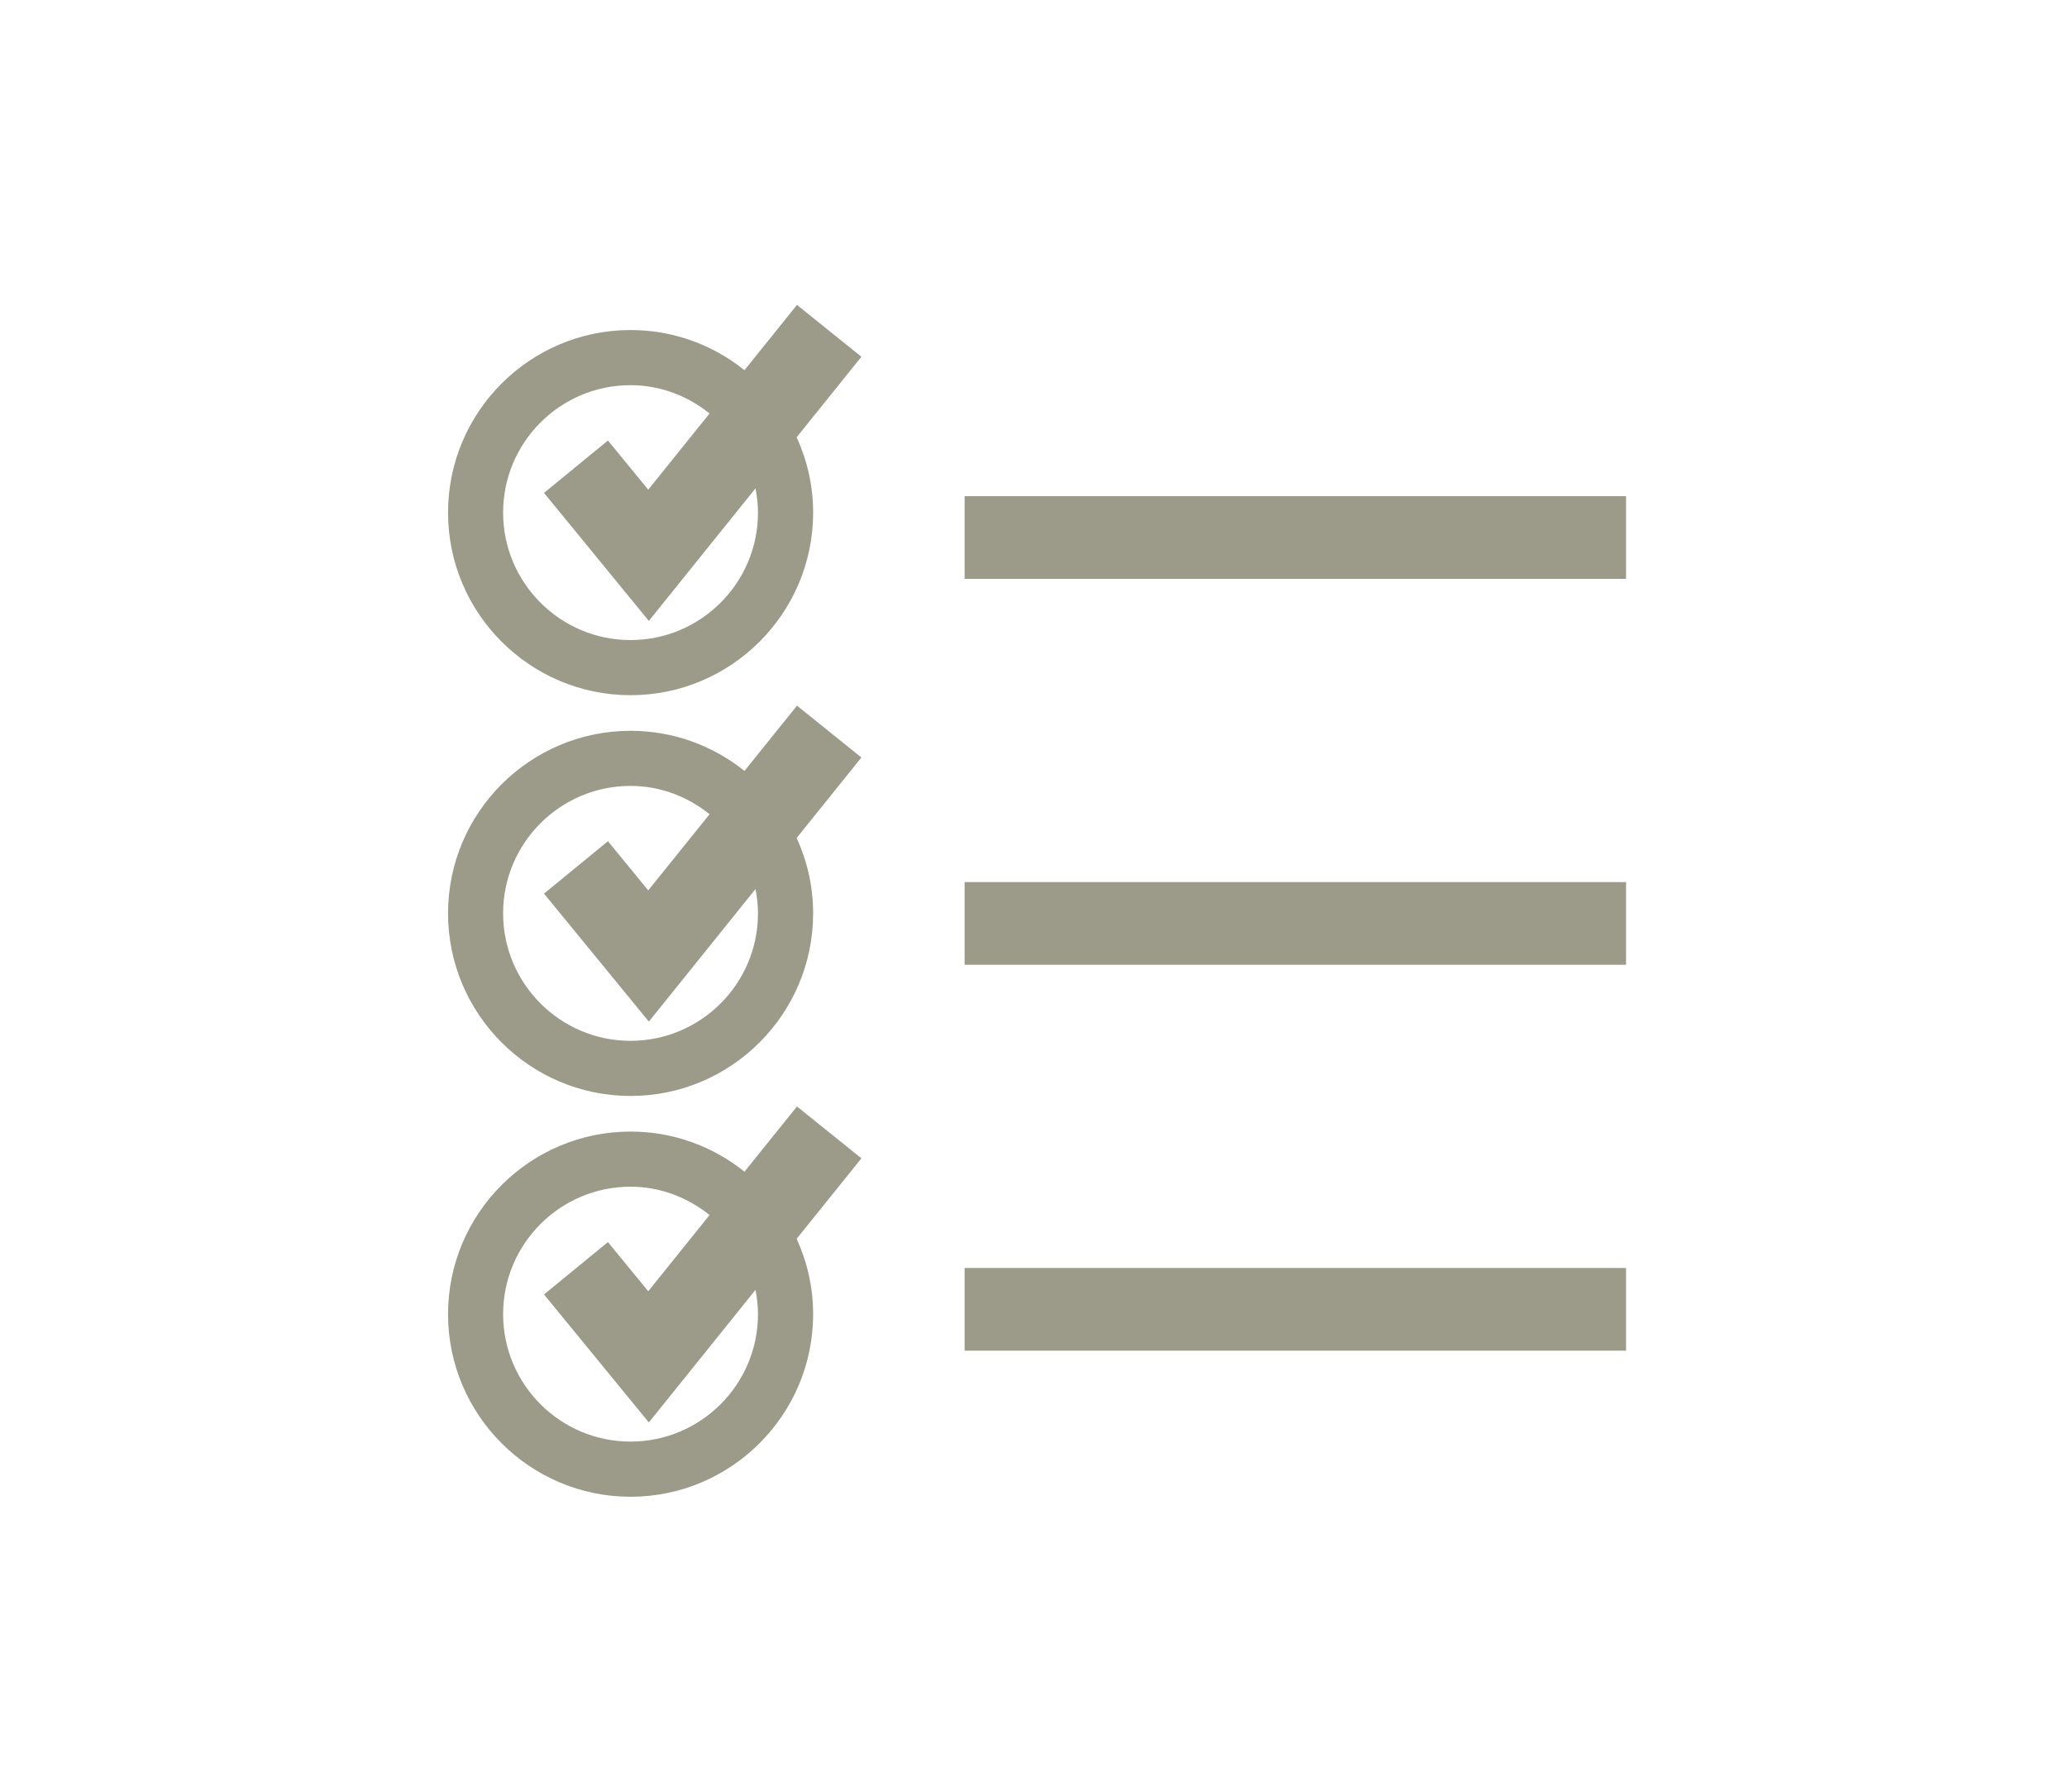 <?xml version="1.0" encoding="UTF-8"?>
<svg xmlns="http://www.w3.org/2000/svg" viewBox="0 0 75 65">
  <path fill="none" d="M19.74 32.42l2.32-1.9 1.463 1.784 2.225-2.765c-.79-.634-1.78-1.028-2.87-1.028-2.548 0-4.622 2.074-4.622 4.623 0 2.55 2.074 4.624 4.623 4.624s4.623-2.075 4.623-4.625c0-.302-.034-.595-.09-.88l-3.87 4.81-3.802-4.645zM19.74 17.88l2.32-1.9 1.463 1.785L25.75 15c-.792-.633-1.78-1.027-2.87-1.027-2.55 0-4.623 2.074-4.623 4.623 0 2.55 2.074 4.624 4.623 4.624s4.624-2.074 4.624-4.624c0-.302-.034-.595-.09-.88l-3.87 4.81-3.803-4.645zM19.74 46.96l2.32-1.9 1.463 1.783 2.225-2.765c-.79-.633-1.78-1.027-2.87-1.027-2.548 0-4.622 2.075-4.622 4.624 0 2.55 2.074 4.624 4.623 4.624s4.623-2.074 4.623-4.624c0-.302-.034-.595-.09-.88l-3.87 4.81-3.802-4.645z"></path>
  <path fill="#9C9A89" d="M27.013 13.43c-1.134-.91-2.57-1.457-4.133-1.457-3.652 0-6.623 2.97-6.623 6.623s2.97 6.624 6.623 6.624c3.652 0 6.624-2.972 6.624-6.624 0-.975-.217-1.9-.598-2.734l2.35-2.92-2.338-1.88-1.905 2.367zm.49 5.166c0 2.55-2.074 4.624-4.624 4.624s-4.624-2.074-4.624-4.624 2.074-4.623 4.623-4.623c1.088 0 2.077.394 2.868 1.027l-2.225 2.765-1.462-1.784-2.32 1.9 3.804 4.645 3.87-4.81c.055.286.09.58.09.88zM35 18h24v3H35zM35 32h24v3H35zM35 46h24v3H35zM27.013 27.968c-1.134-.91-2.57-1.456-4.133-1.456-3.652 0-6.623 2.97-6.623 6.623s2.97 6.624 6.623 6.624c3.652 0 6.624-2.973 6.624-6.625 0-.975-.217-1.9-.598-2.734l2.35-2.92-2.338-1.88-1.905 2.368zm.49 5.167c0 2.55-2.074 4.624-4.624 4.624s-4.624-2.075-4.624-4.625 2.074-4.623 4.623-4.623c1.088 0 2.077.394 2.868 1.027l-2.225 2.764-1.462-1.784-2.32 1.9 3.804 4.644 3.87-4.81c.055.286.09.58.09.88zM28.918 40.14l-1.905 2.367c-1.134-.91-2.57-1.456-4.133-1.456-3.652 0-6.623 2.972-6.623 6.624s2.97 6.624 6.623 6.624c3.652 0 6.624-2.972 6.624-6.624 0-.975-.217-1.9-.598-2.734l2.35-2.92-2.338-1.88zm-1.415 7.534c0 2.55-2.074 4.624-4.624 4.624s-4.624-2.074-4.624-4.624 2.074-4.623 4.623-4.623c1.088 0 2.077.395 2.868 1.028l-2.225 2.765-1.462-1.784-2.32 1.9 3.804 4.643 3.87-4.81c.055.286.09.58.09.88z"></path>
</svg>
